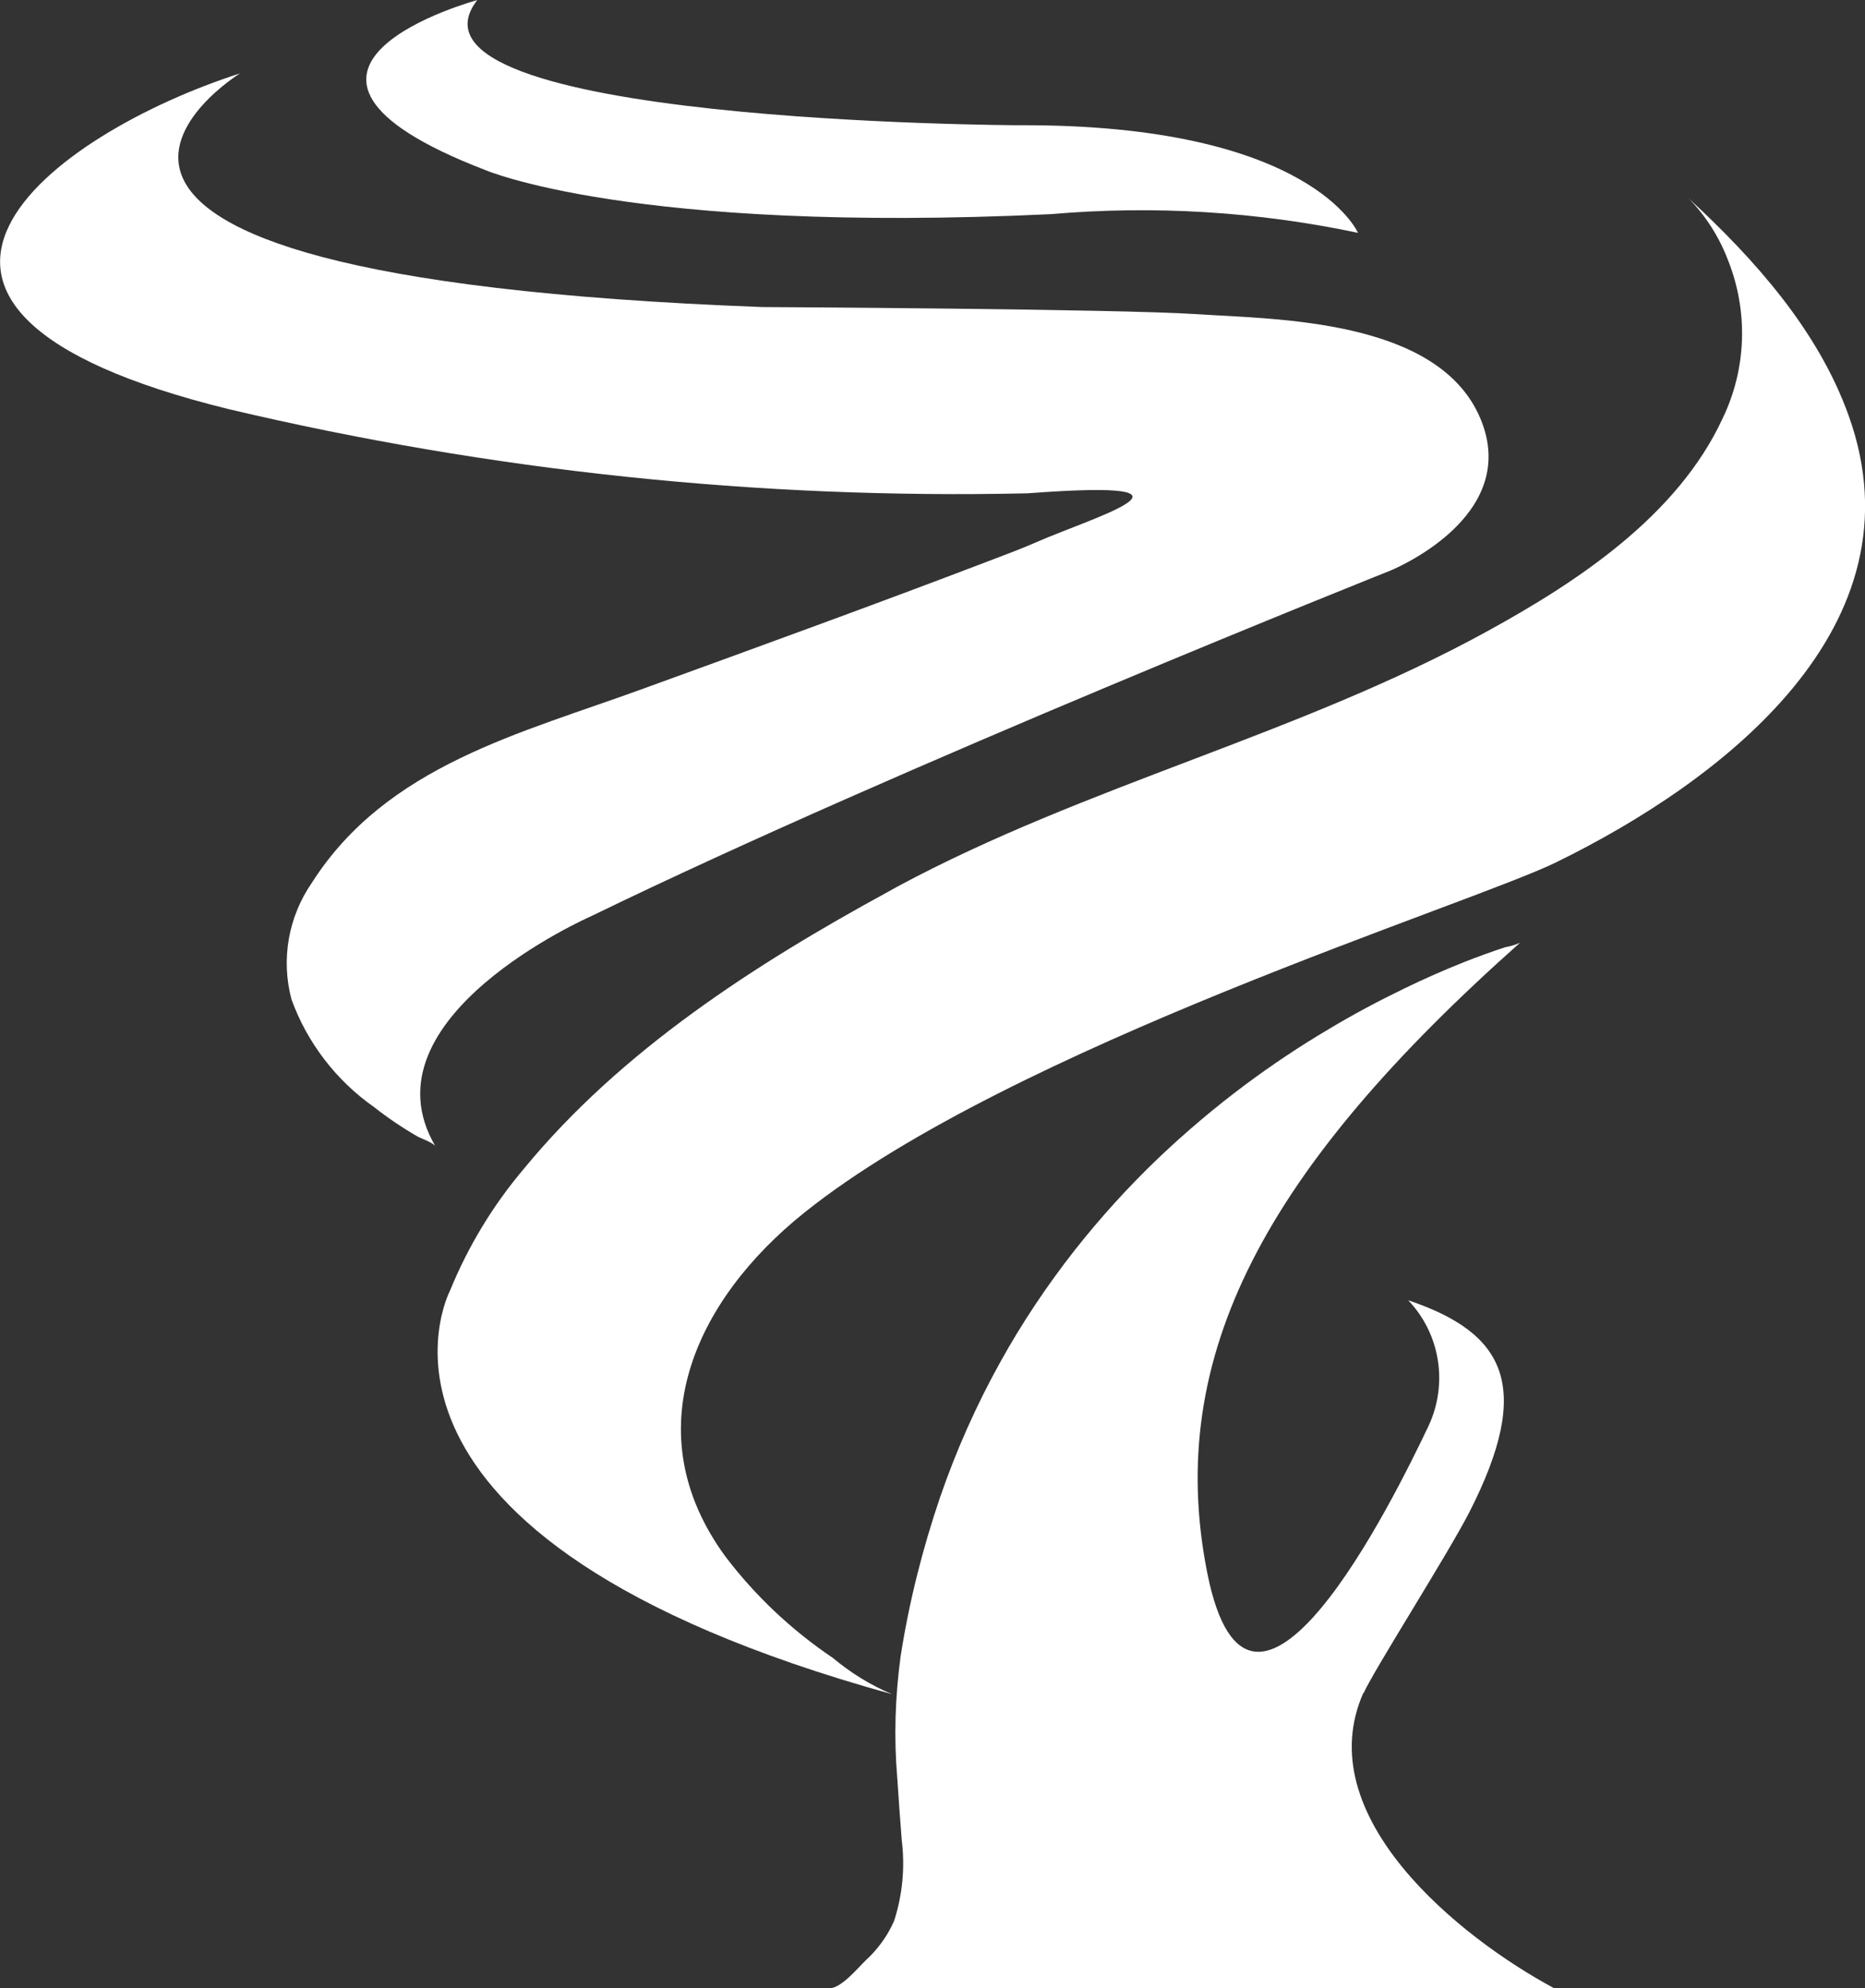 <svg xmlns="http://www.w3.org/2000/svg" viewBox="0 0 70.88 75.57">
  <rect x="0" y="0" width="70.88" height="75.57" fill="#333333" stroke="none"/>
  <path fill="#fff" d="M18.15,0s-9.69,2.61,.26,6.45c0,0,5.57,2.44,21.52,1.69,3.91-.34,7.85-.1,11.68,.71,0,0-1.76-4.14-12.88-4.09,0,0-24.21-.08-20.59-4.76"/>
  <path fill="#fff" d="M9.12,2.79S-3.28,10.46,28.97,11.67c0,0,13.5,.07,16.51,.27s9.18,.17,10.78,3.96-3.45,5.8-3.45,5.8c0,0-18.6,7.41-30.36,13.13,0,0-8.78,3.85-5.9,8.74-.08-.14-.55-.3-.69-.38-.57-.33-1.12-.7-1.64-1.11-1.44-1.01-2.54-2.44-3.14-4.09-.41-1.53-.12-3.15,.78-4.45,2.85-4.46,7.95-5.67,12.6-7.37,4.4-1.6,8.81-3.2,13.18-4.87,.58-.22,1.17-.44,1.74-.69,2.11-.93,7.23-2.43-.33-1.86-10.22,.23-20.42-.85-30.36-3.2-15.7-3.86-6.7-10.47,.43-12.76"/>
  <path fill="#fff" d="M64.18,7.54c.65,.67,1.16,1.47,1.49,2.34,.78,1.95,.71,4.13-.2,6.02-1.71,3.7-5.51,6.21-8.96,8.1-7.16,3.93-15.21,5.83-22.41,9.7l-.34,.19c-5.05,2.75-10.15,6.03-13.84,10.52-1.18,1.39-2.13,2.96-2.82,4.65,0,0-4.87,9.33,16.8,15.33-.81-.34-1.57-.81-2.25-1.38-1.56-1.05-2.94-2.35-4.08-3.85-3.47-4.74-1.17-9.74,3.01-13.08,7.84-6.27,25.31-11.71,28.57-13.31,6.31-3.09,13.99-8.95,11.11-16.97-1.16-3.25-3.59-5.96-6.08-8.26"/>
  <path fill="#fff" d="M51.82,64.36c.39-.88,3.2-5.28,4.02-6.88,2.45-4.8,1.36-6.82-2.32-8.06,1.22,1.28,1.52,3.18,.77,4.78-1.3,2.74-6.77,13.84-8.41,5.57s2.27-15.39,11.89-23.94c-.18,.08-.37,.14-.56,.17-.52,.17-1.04,.36-1.55,.56-.78,.31-1.55,.65-2.31,1.02-.97,.47-1.93,.98-2.86,1.54-1.1,.65-2.16,1.36-3.18,2.12-1.15,.86-2.25,1.79-3.29,2.78-1.14,1.09-2.2,2.26-3.17,3.49-1.06,1.35-2.01,2.77-2.84,4.27-.91,1.64-1.67,3.35-2.28,5.12-.67,1.97-1.18,3.99-1.5,6.04-.21,1.54-.26,3.09-.13,4.63,.05,.79,.11,1.57,.17,2.36,.13,1.04,.03,2.09-.29,3.08-.25,.57-.62,1.08-1.08,1.5-.3,.29-.93,1.06-1.38,1.06h27.55c-3.6-1.93-9.34-6.55-7.25-11.24"/>
</svg>